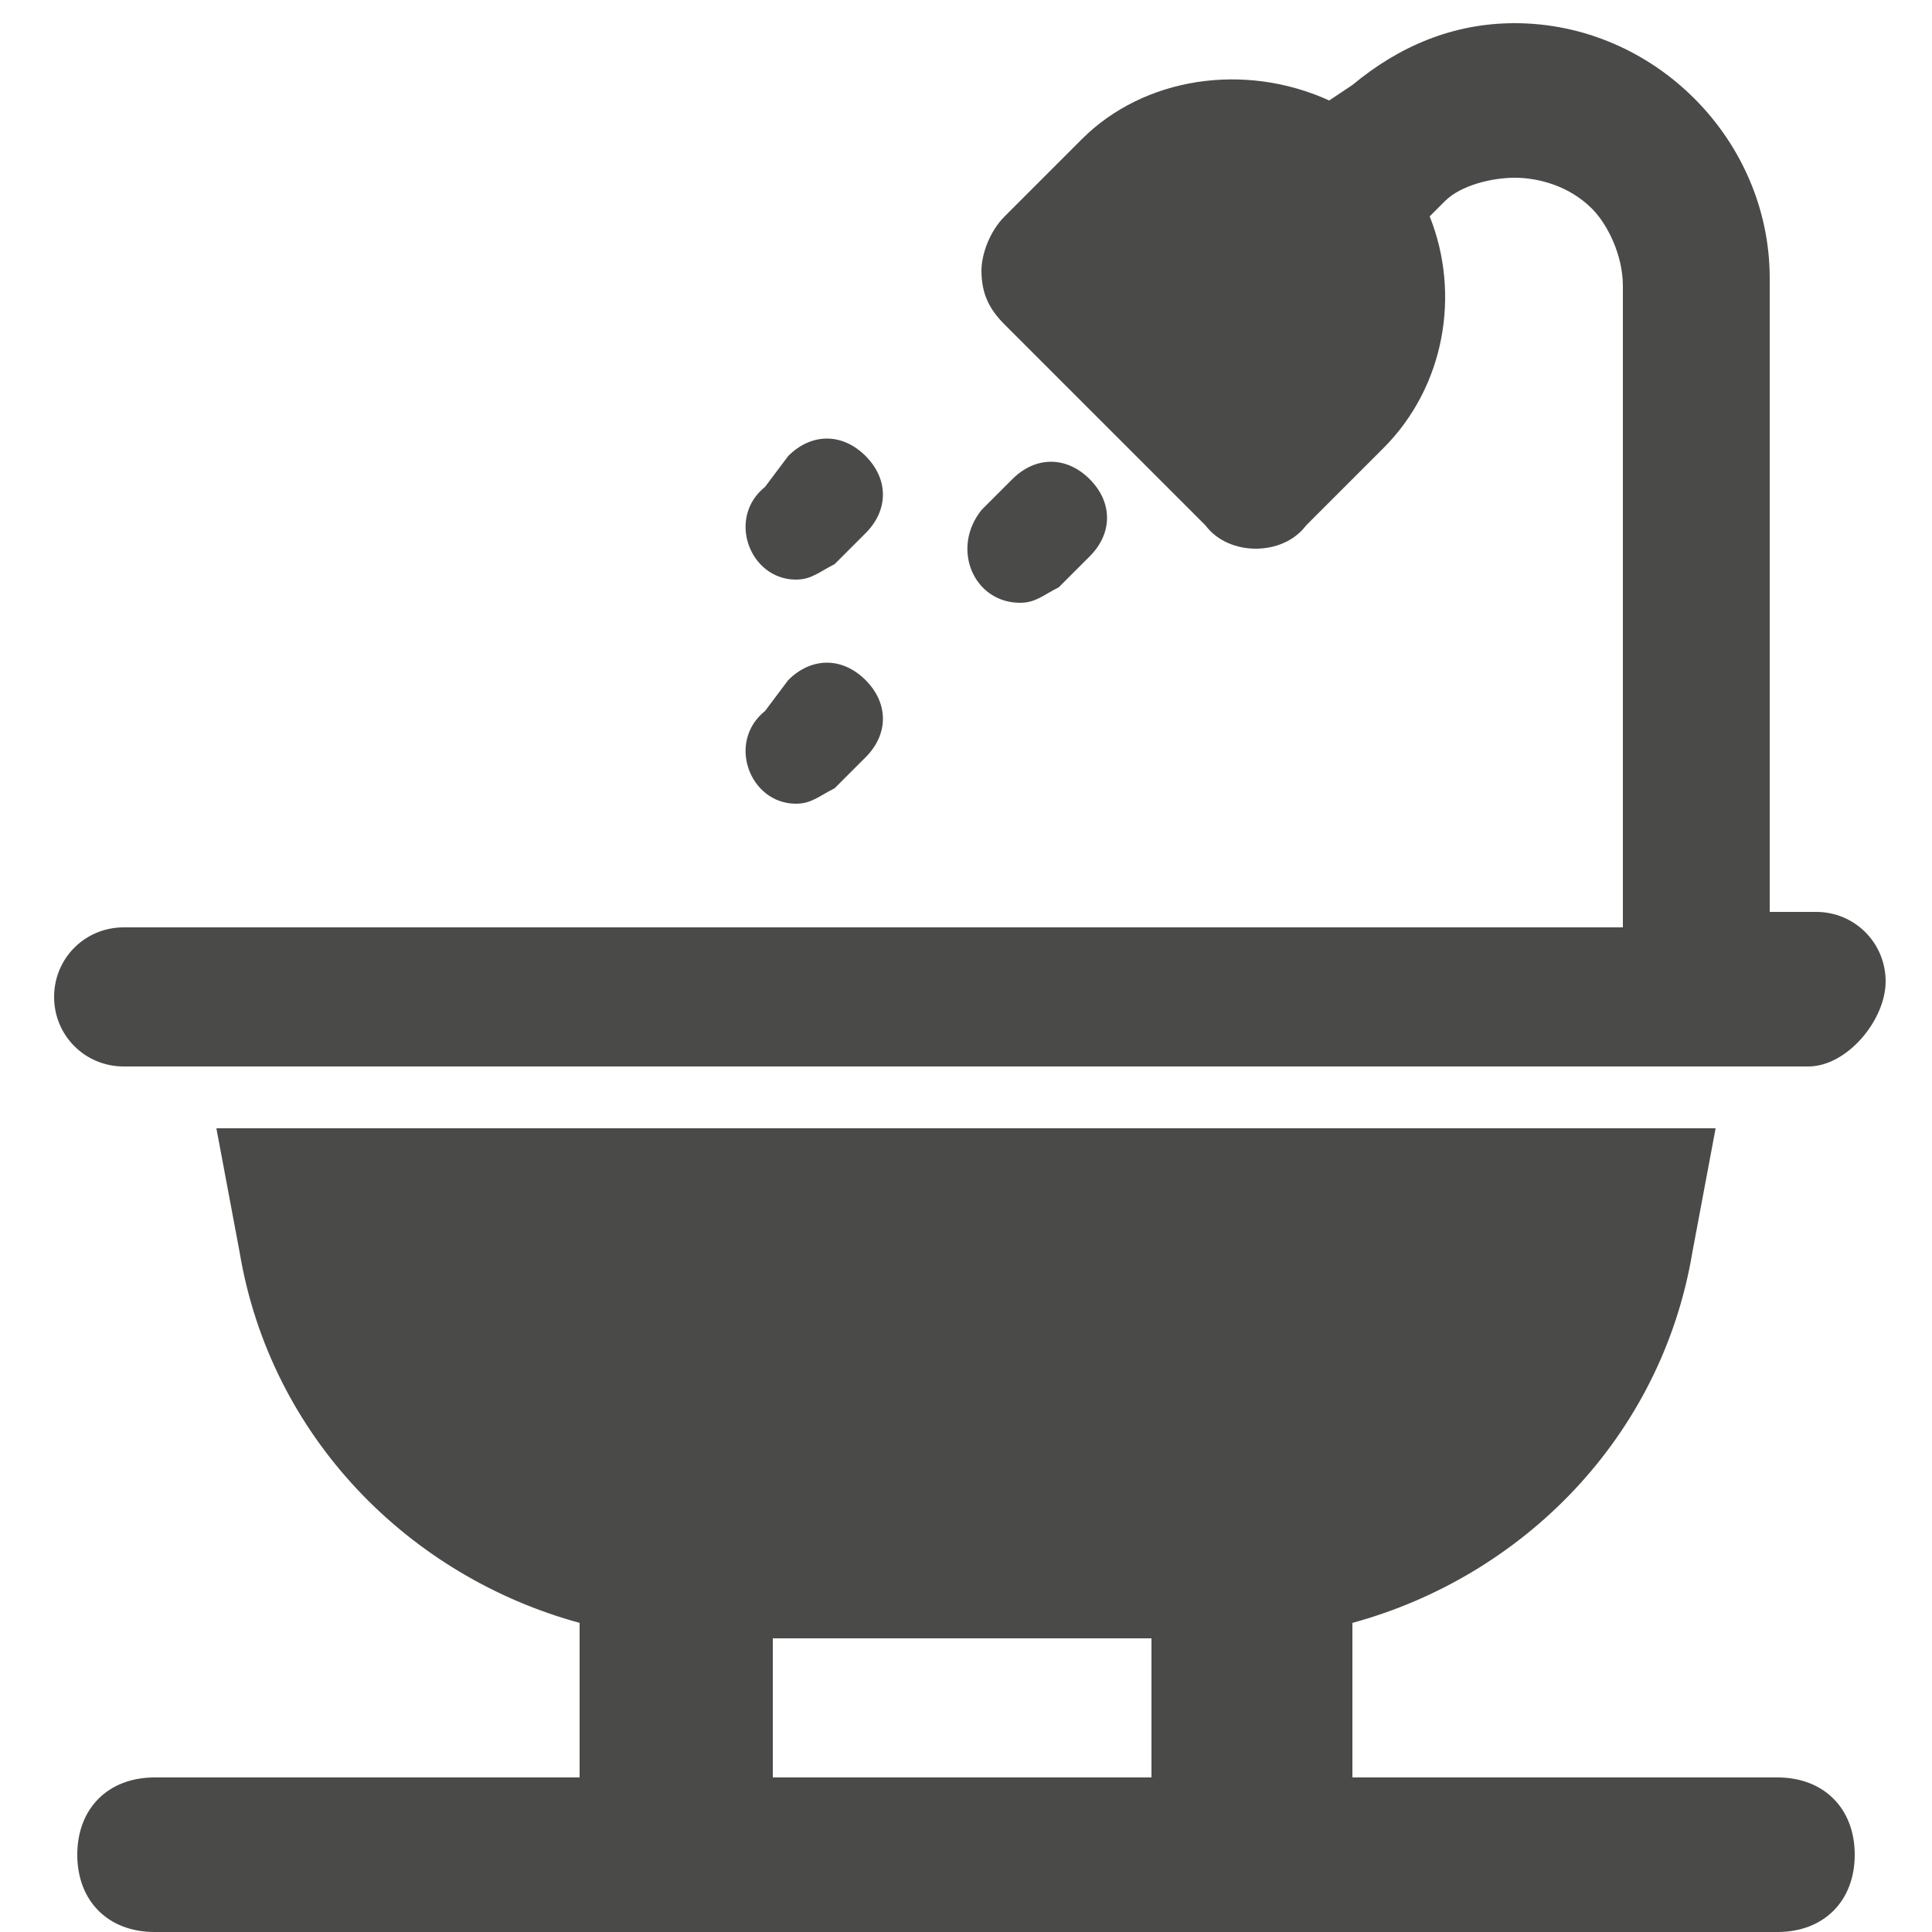 <?xml version="1.0" encoding="utf-8"?>
<!-- Generator: Adobe Illustrator 25.3.1, SVG Export Plug-In . SVG Version: 6.00 Build 0)  -->
<svg version="1.1" id="Laag_1" xmlns="http://www.w3.org/2000/svg" xmlns:xlink="http://www.w3.org/1999/xlink" x="0px" y="0px"
	 viewBox="0 0 25 25" style="enable-background:new 0 0 25 25;" xml:space="preserve">
<style type="text/css">
	.st0{fill:none;}
	.st1{fill:#4A4A49;}
	.st2{stroke:#000000;stroke-width:0.5;stroke-miterlimit:10;}
	.st3{stroke:#000000;stroke-width:2;stroke-linecap:round;stroke-linejoin:round;stroke-miterlimit:10;}
	.st4{fill:#FFFFFF;}
	.st5{fill:none;stroke:#4A4A49;stroke-width:0.75;stroke-miterlimit:10;}
	.st6{fill:none;stroke:#FFFFFF;stroke-width:0.5;stroke-miterlimit:10;}
	.st7{fill:#4A4A49;stroke:#4A4A49;stroke-width:1.082;stroke-linecap:round;stroke-linejoin:round;stroke-miterlimit:10;}
	.st8{fill:none;stroke:#4A4A49;stroke-linecap:round;stroke-miterlimit:10;}
	.st9{fill:#4A4A49;stroke:#4A4A49;stroke-width:0.75;stroke-miterlimit:10;}
	.st10{fill:none;stroke:#4A4A49;stroke-miterlimit:10;}
	.st11{fill:none;stroke:#4A4A49;stroke-width:1.5;stroke-linecap:round;stroke-linejoin:round;stroke-miterlimit:10;}
	.st12{fill:#4A4A49;stroke:#4A4A49;stroke-width:1.522;stroke-linecap:round;stroke-linejoin:round;stroke-miterlimit:10;}
	.st13{fill:none;stroke:#4A4A49;stroke-width:0.698;stroke-miterlimit:10;}
	.st14{fill:#4A4A49;stroke:#4A4A49;stroke-width:0.698;stroke-miterlimit:10;}
</style>
<path class="st1" d="M10.3,7.5c0.2,0,0.3-0.1,0.5-0.2l0.4-0.4c0.3-0.3,0.3-0.7,0-1c-0.3-0.3-0.7-0.3-1,0L9.9,6.3
	C9.4,6.7,9.7,7.5,10.3,7.5z"/>
<path class="st1" d="M13.2,7.8c0.2,0,0.3-0.1,0.5-0.2l0.4-0.4c0.3-0.3,0.3-0.7,0-1c-0.3-0.3-0.7-0.3-1,0l-0.4,0.4
	C12.3,7.1,12.6,7.8,13.2,7.8L13.2,7.8z"/>
<path class="st1" d="M10.3,10.4c0.2,0,0.3-0.1,0.5-0.2l0.4-0.4c0.3-0.3,0.3-0.7,0-1c-0.3-0.3-0.7-0.3-1,0L9.9,9.2
	C9.4,9.6,9.7,10.4,10.3,10.4z"/>
<g>
	<g>
		<path class="st1" d="M23.4,13.8H1.6c-0.5,0-0.9-0.4-0.9-0.9s0.4-0.9,0.9-0.9H21V3.7c0-0.4-0.2-0.8-0.4-1c-0.3-0.3-0.7-0.4-1-0.4
			c-0.3,0-0.7,0.1-0.9,0.3l-0.2,0.2c0.4,1,0.2,2.2-0.6,3l-0.1,0.1l0,0l-0.9,0.9c-0.3,0.4-1,0.4-1.3,0l-2.6-2.6
			c-0.2-0.2-0.3-0.4-0.3-0.7c0-0.2,0.1-0.5,0.3-0.7l1-1c0.8-0.8,2.1-1,3.2-0.5l0.3-0.2c0.6-0.5,1.3-0.8,2.1-0.8
			c1.8,0,3.3,1.5,3.3,3.3v8.2h0.6c0.5,0,0.9,0.4,0.9,0.9S23.9,13.8,23.4,13.8z"/>
	</g>
</g>
<path class="st1" d="M17.5,23.2V21c2.2-0.6,4-2.4,4.4-4.8l0.3-1.6H2.8l0,0l0.3,1.6c0.4,2.4,2.2,4.2,4.4,4.8v2.2H10v-2
	c0.2,0,4.7,0,4.9,0v2H17.5z"/>
<g>
	<g>
		<path class="st1" d="M23,25H2c-0.6,0-1-0.4-1-1s0.4-1,1-1h21c0.6,0,1,0.4,1,1S23.6,25,23,25z"/>
	</g>
</g>
</svg>
